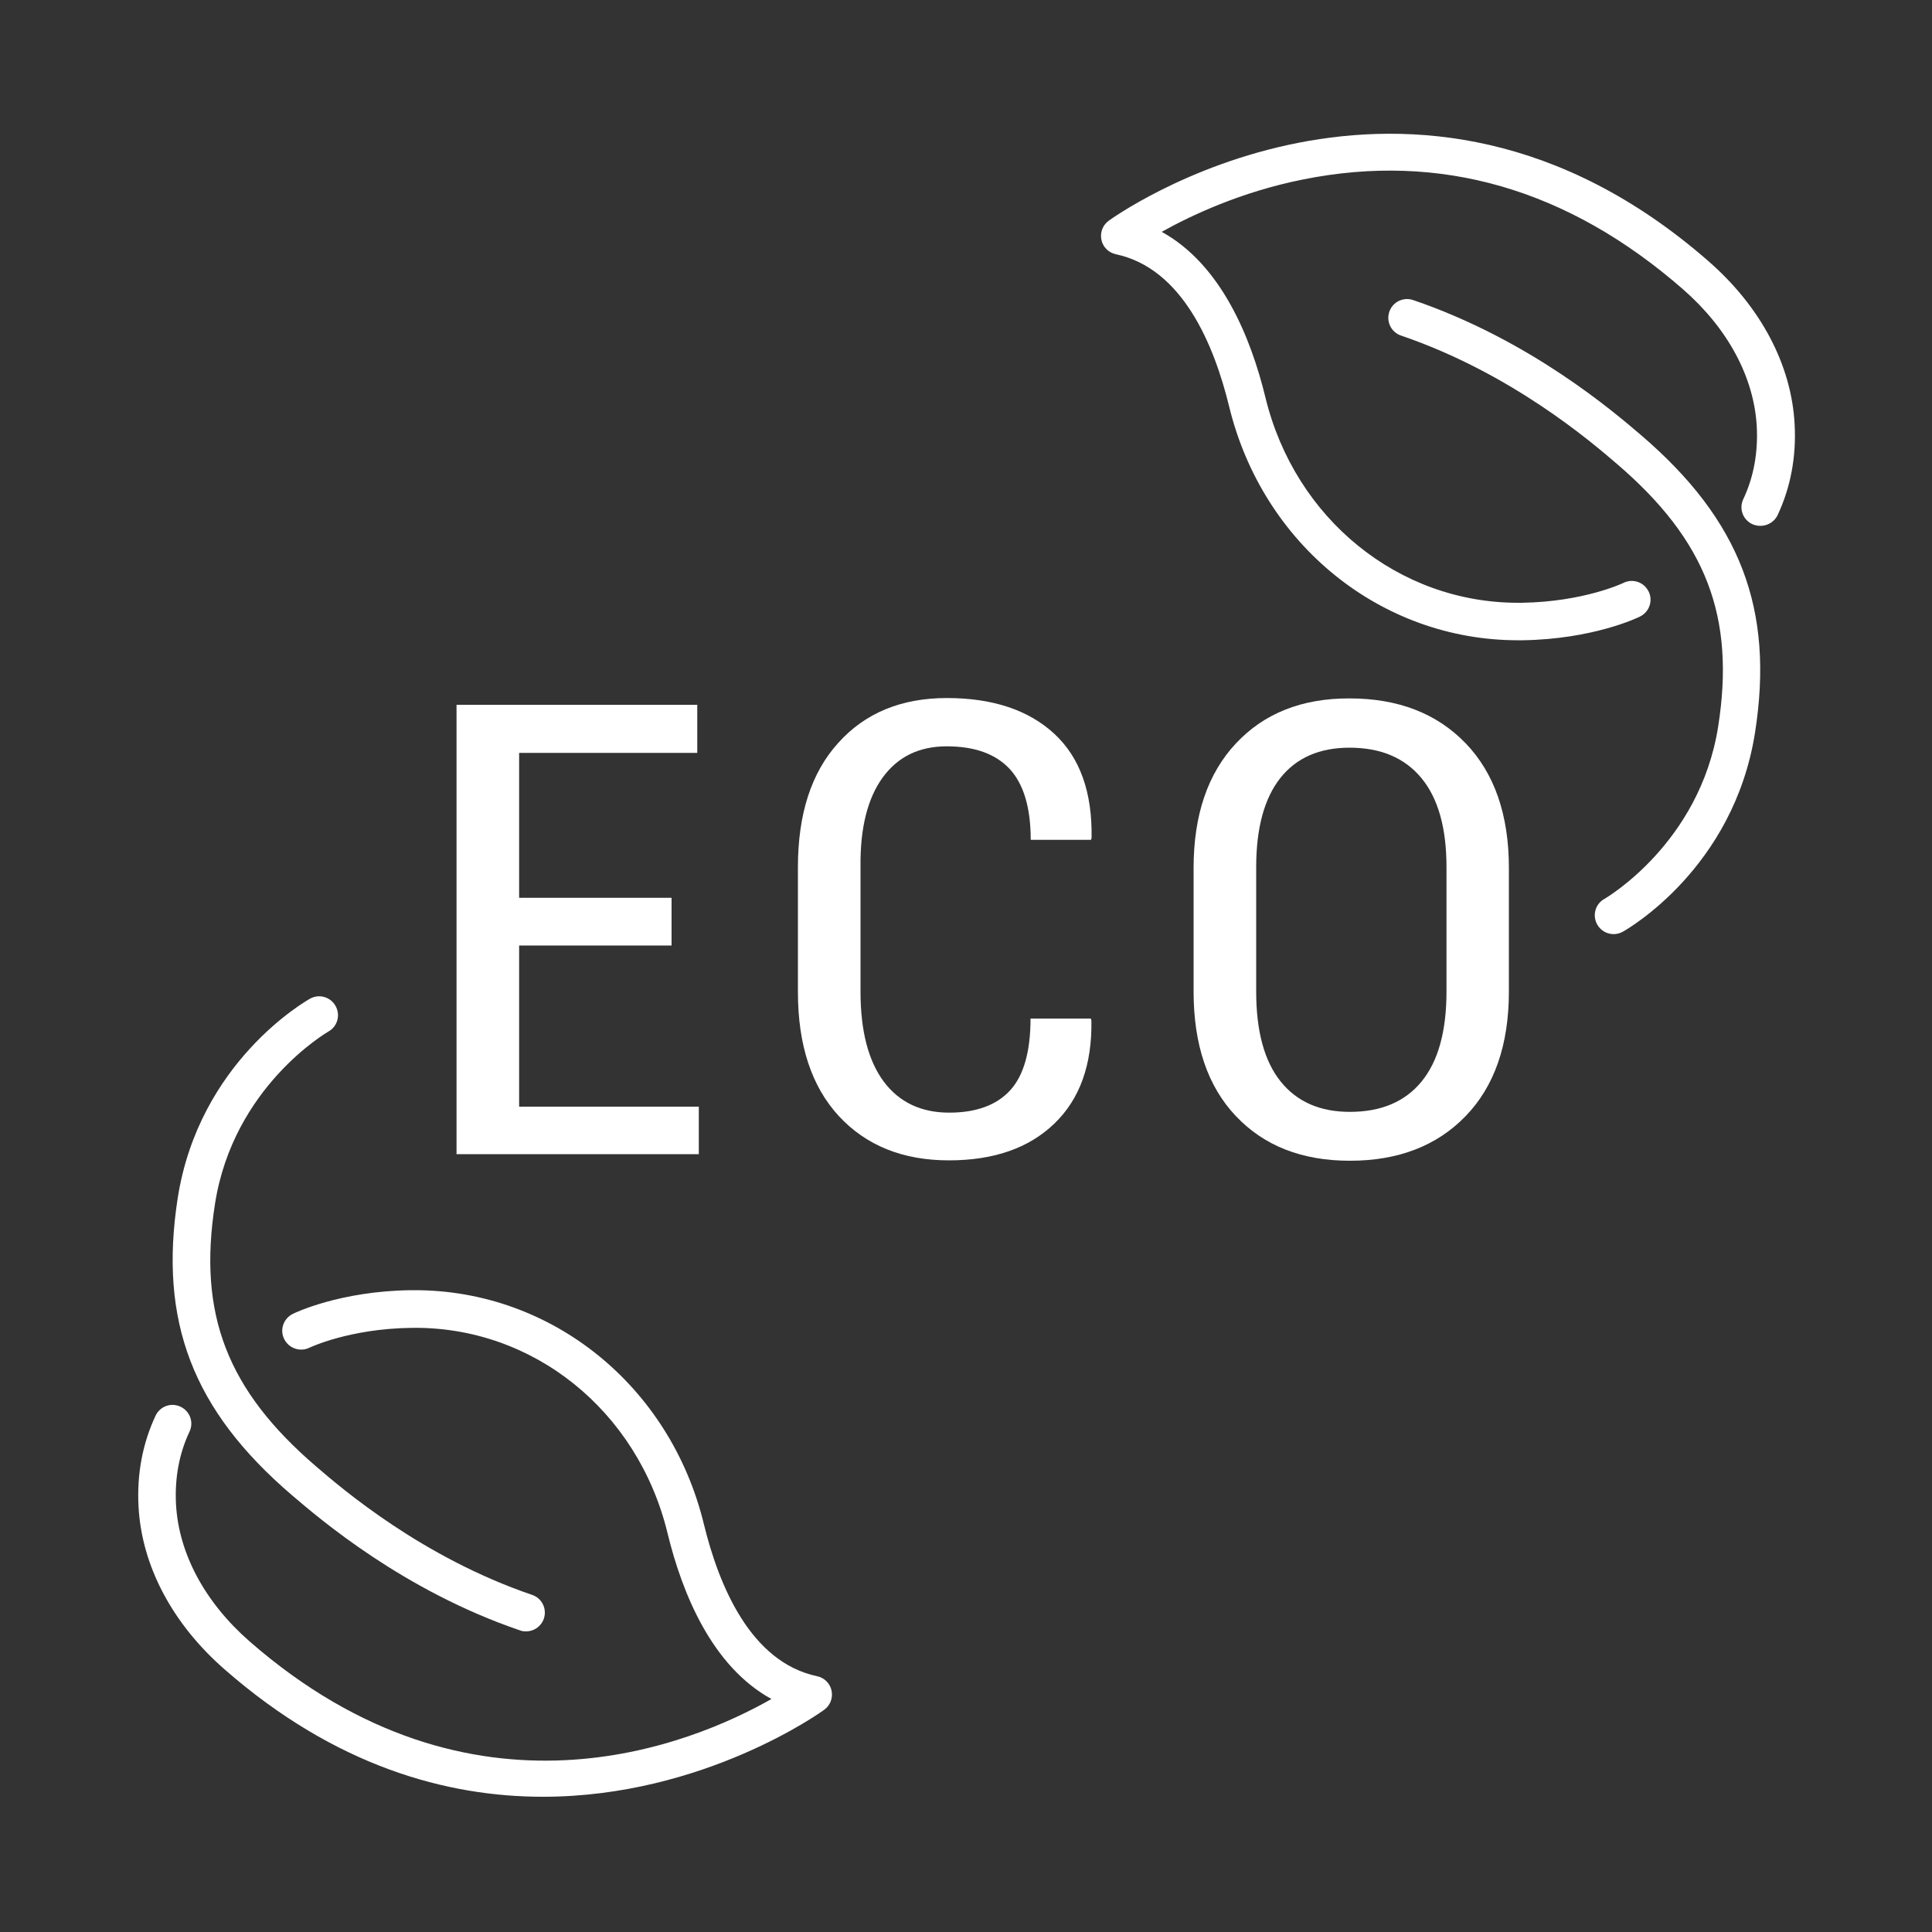 <?xml version="1.0" encoding="utf-8"?>
<!-- Generator: Adobe Illustrator 23.0.4, SVG Export Plug-In . SVG Version: 6.00 Build 0)  -->
<svg version="1.1" id="Ebene_1" xmlns="http://www.w3.org/2000/svg" xmlns:xlink="http://www.w3.org/1999/xlink" x="0px" y="0px"
	 viewBox="0 0 1000 1000" style="enable-background:new 0 0 1000 1000;" xml:space="preserve">
<rect x="0" y="0" width="1000" height="1000" fill="#333333" stroke="none"/>
<style type="text/css">
	.st0{fill:#FFFFFF;}
</style>
<path class="st0" d="M151.1,773.9c14.3,12.2,57.6,49.4,118.1,70c1,0.4,2.1,0.5,3.1,0.5c4,0,7.8-2.5,9.2-6.6c1.7-5.1-1-10.6-6.1-12.3
	c-56.9-19.4-98.2-54.8-111.7-66.4c-46.2-39.6-61.4-79-52.4-136.1c9.5-60.5,57.9-88.6,58.7-89.1c4.7-2.6,6.3-8.5,3.7-13.2
	c-2.6-4.7-8.5-6.4-13.2-3.8c-2.3,1.3-57.4,32.7-68.5,103.1C82.1,683.9,99.7,729.9,151.1,773.9z"/>
<path class="st0" d="M116.4,864.2C173.7,914.3,231.3,930,281,930c83.4,0,144.7-44.3,145.7-45.1c3.1-2.3,4.5-6.1,3.7-9.9
	c-0.8-3.7-3.7-6.6-7.5-7.4c-34.4-7.3-50.8-46.8-58.6-78.8c-17.4-71.5-78.7-121-149.6-121c-0.7,0-1.5,0-2.2,0
	c-36.7,0.5-60.1,11.8-61,12.3c-4.8,2.4-6.8,8.2-4.4,13c2.4,4.8,8.2,6.8,13,4.5c0.2-0.1,20.7-9.9,52.8-10.3
	c62.9-1,117.2,42.8,132.6,106.2c7.6,31.3,23,69,53.8,85.9c-41,23.3-154.5,71.1-270.1-29.8c-23.2-20.3-36.7-45.5-38.1-71
	c-0.7-13.5,1.6-26.2,7-37.6c2.3-4.9,0.2-10.6-4.7-12.9c-4.9-2.3-10.6-0.2-12.9,4.7c-6.7,14.3-9.7,30.1-8.8,46.9
	C73.3,810.4,89.2,840.5,116.4,864.2z"/>
<polygon class="st0" points="361.7,572.8 268.7,572.8 268.7,489.4 347.6,489.4 347.6,464.7 268.7,464.7 268.7,389.7 360.9,389.7 
	360.9,364.8 236.3,364.8 236.3,597.4 361.7,597.4 "/>
<path class="st0" d="M456.9,402.4c7.8-10.7,18.8-16.1,33.1-16.1c14.5,0,25.3,3.9,32.6,11.7c7.2,7.8,10.9,20,10.9,36.7h31.2l0.3-1
	c0.4-23.6-6-41.6-19.3-53.9c-13.3-12.3-31.9-18.5-55.6-18.5c-23.5,0-42.3,7.7-56.2,23.2c-14,15.4-20.9,36.9-20.9,64.4v64.5
	c0,27.6,7.1,49,21.2,64.3c14.2,15.3,33.2,22.9,57,22.9c23.1,0,41.3-6.3,54.5-19c13.2-12.7,19.6-30.5,19.2-53.4l-0.3-1h-31.2
	c0,17-3.5,29.4-10.5,37.1c-7,7.7-17.6,11.6-31.6,11.6c-14.6,0-25.9-5.4-33.9-16.1c-8-10.8-12-26.3-12-46.5v-65
	C445.2,428.5,449.1,413.1,456.9,402.4z"/>
<path class="st0" d="M639.7,384.8c-14.6,15.6-21.9,37.1-21.9,64.5v63.9c0,27.6,7.3,49.1,21.9,64.5c14.6,15.4,34.2,23.1,59,23.1
	c25,0,45-7.7,59.9-23.1c14.9-15.4,22.4-36.9,22.4-64.5v-63.9c0-27.6-7.5-49.1-22.4-64.6c-15-15.5-35-23.2-60-23.2
	C673.9,361.4,654.3,369.2,639.7,384.8z M735.7,402.7c8.7,10.5,13,25.9,13,46.1v64.4c0,20.6-4.3,36.1-12.9,46.6
	c-8.6,10.5-21,15.7-37.1,15.7c-15.6,0-27.5-5.3-35.9-15.8c-8.4-10.5-12.6-26-12.6-46.5v-64.4c0-20.2,4.2-35.6,12.5-46.1
	C671,392.2,683,387,698.5,387C714.6,387,727,392.2,735.7,402.7z"/>
<path class="st0" d="M830.4,465.3c-4.7,2.6-6.3,8.5-3.7,13.2c1.8,3.2,5.1,5,8.5,5c1.6,0,3.2-0.4,4.7-1.2
	c2.3-1.3,57.4-32.7,68.5-103.1c10-63.9-7.6-109.9-58.9-153.9c-14.3-12.2-57.6-49.4-118.1-70c-5.1-1.7-10.6,1-12.3,6.1
	c-1.7,5.1,1,10.6,6.1,12.3c56.9,19.4,98.2,54.8,111.7,66.4c46.2,39.6,61.4,79,52.4,136.1C879.7,436.6,831.2,464.8,830.4,465.3z"/>
<path class="st0" d="M920.1,266.6c6.7-14.3,9.7-30.1,8.8-46.9c-1.6-30.8-17.5-60.9-44.7-84.6C730.5,0.9,575.4,113.1,573.8,114.3
	c-3.1,2.3-4.5,6.1-3.7,9.9c0.8,3.7,3.7,6.6,7.5,7.4c34.4,7.3,50.8,46.8,58.6,78.8c17.4,71.5,78.7,121,149.5,121c0.7,0,1.5,0,2.2,0
	c36.7-0.5,60.1-11.8,61-12.3c4.8-2.4,6.8-8.2,4.4-13c-2.4-4.8-8.2-6.8-13-4.4c-0.2,0.1-20.4,9.8-52.7,10.3c-0.6,0-1.3,0-1.9,0
	c-61.8,0-115.4-43.4-130.7-106.2c-7.6-31.3-23-68.9-53.7-85.8c15.4-8.6,41.1-20.7,73.1-27.1c71-14.3,137.2,4.8,196.8,56.9
	c23.2,20.3,36.7,45.5,38.1,71c0.7,13.5-1.6,26.2-7,37.6c-2.3,4.9-0.2,10.6,4.7,12.9C912,273.5,917.8,271.4,920.1,266.6z"/>
</svg>
